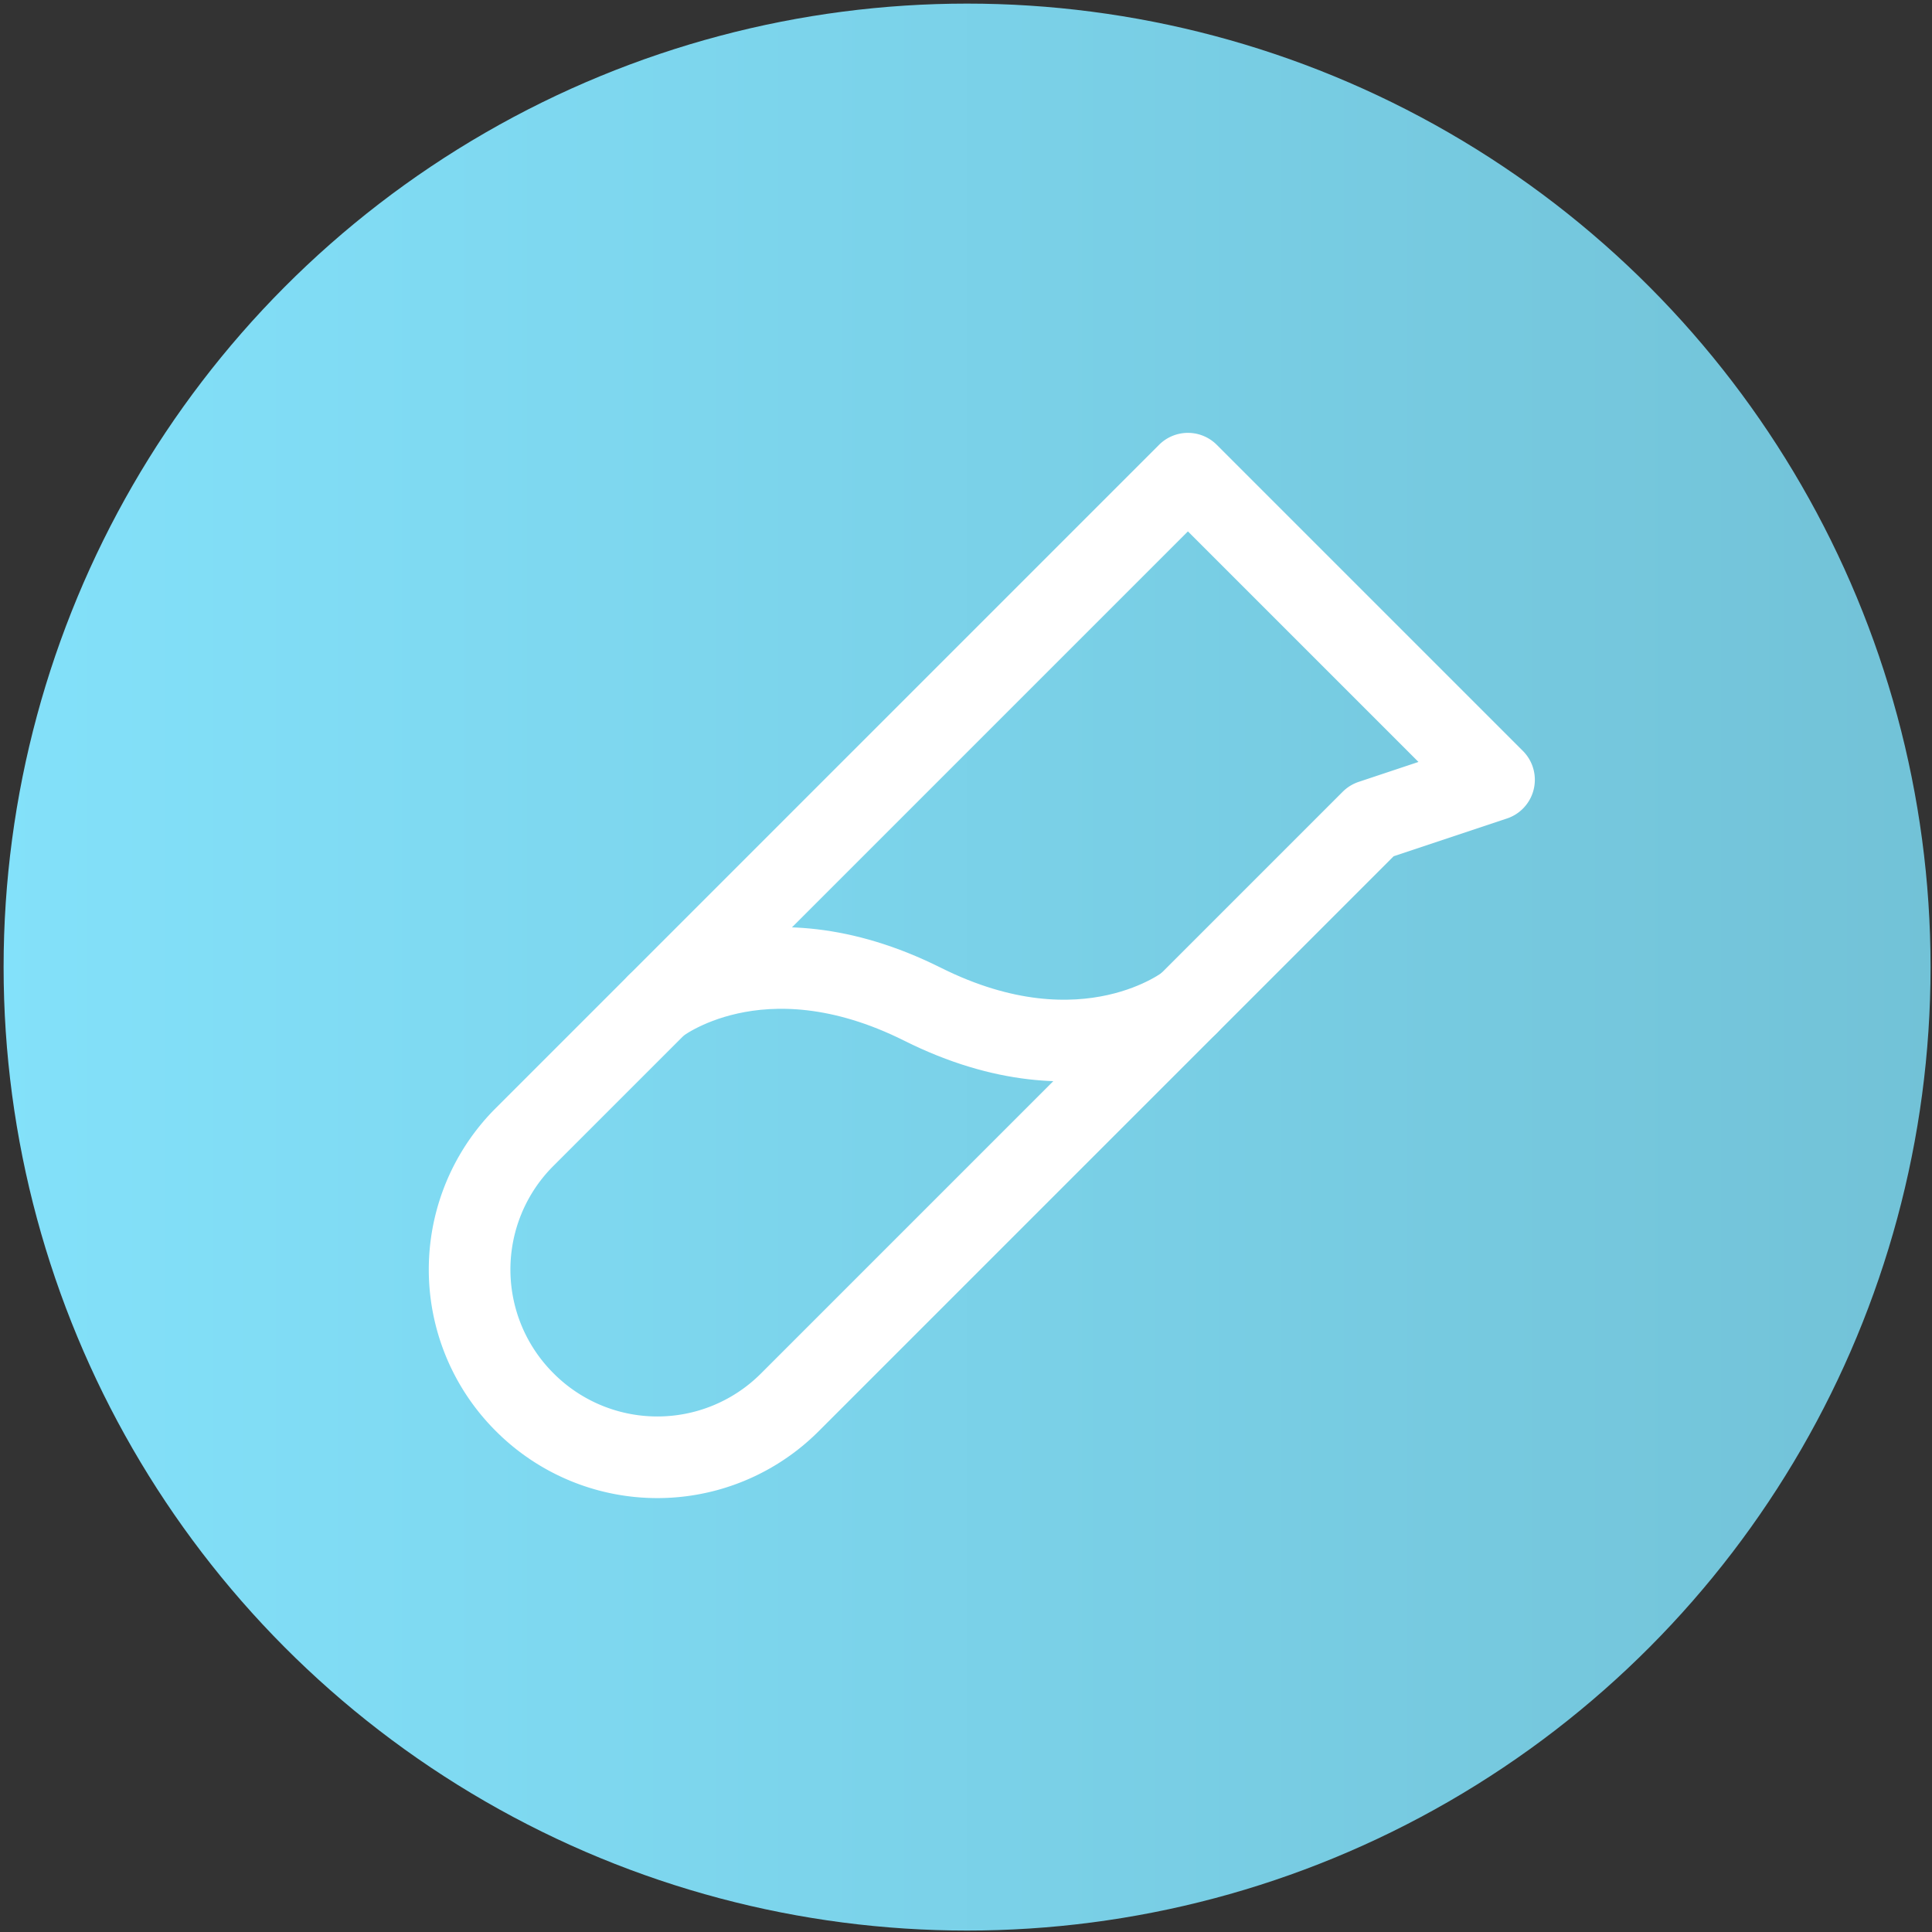 <?xml version="1.0" encoding="UTF-8"?>
<!DOCTYPE svg PUBLIC "-//W3C//DTD SVG 1.1//EN" "http://www.w3.org/Graphics/SVG/1.1/DTD/svg11.dtd">
<svg xmlns="http://www.w3.org/2000/svg" xmlns:xlink="http://www.w3.org/1999/xlink" version="1.1" width="268px" height="268px" viewBox="-0.5 -0.5 268 268"><rect x="-0.5" y="-0.5" width="268" height="268" fill="#333333" stroke="none"/><defs><linearGradient x1="0%" y1="0%" x2="100%" y2="0%" id="mx-gradient-83e1fa-1-72c2d7-1-e-0"><stop offset="0%" style="stop-color: rgb(131, 225, 250); stop-opacity: 1;"/><stop offset="100%" style="stop-color: rgb(114, 194, 215); stop-opacity: 1;"/></linearGradient></defs><g><g data-cell-id="0"><g data-cell-id="1"><g data-cell-id="tURGxU_uQhrZB5W1qWzG-16"/><g data-cell-id="tURGxU_uQhrZB5W1qWzG-9"/><g data-cell-id="tURGxU_uQhrZB5W1qWzG-15"/><g data-cell-id="DgP43esNfeBSpUPhm2Ag-1"/><g data-cell-id="DgP43esNfeBSpUPhm2Ag-4"/><g data-cell-id="DgP43esNfeBSpUPhm2Ag-5"><g data-cell-id="tURGxU_uQhrZB5W1qWzG-26"/><g data-cell-id="tURGxU_uQhrZB5W1qWzG-27"/></g><g data-cell-id="DgP43esNfeBSpUPhm2Ag-6"><g data-cell-id="tURGxU_uQhrZB5W1qWzG-7"/><g data-cell-id="tURGxU_uQhrZB5W1qWzG-8"/></g><g data-cell-id="DgP43esNfeBSpUPhm2Ag-8"><g/><g data-cell-id="DgP43esNfeBSpUPhm2Ag-9"><g/><g data-cell-id="tURGxU_uQhrZB5W1qWzG-18"><g><ellipse cx="133.65" cy="133.65" rx="133.65" ry="133.65" fill="url(#mx-gradient-83e1fa-1-72c2d7-1-e-0)" stroke="none" pointer-events="all"/></g></g><g data-cell-id="tURGxU_uQhrZB5W1qWzG-25"><g><g><svg viewBox="0 0 256 256" xmlns="http://www.w3.org/2000/svg" x="42.56" y="42.56" width="181.17" height="181.17" style="font-family: initial;"><rect fill="none" height="256" width="256"/><path d="M208,100,94,214a36.7,36.7,0,0,1-52,0h0a36.7,36.7,0,0,1,0-52L172,32l60,60Z" fill="none" stroke="#fff" stroke-linecap="round" stroke-linejoin="round" stroke-width="16"/><path d="M68,136s20-16,52,0,52,0,52,0" fill="none" stroke="#fff" stroke-linecap="round" stroke-linejoin="round" stroke-width="16"/></svg></g></g></g></g></g><g data-cell-id="DgP43esNfeBSpUPhm2Ag-10"><g data-cell-id="DgP43esNfeBSpUPhm2Ag-11"><g data-cell-id="tURGxU_uQhrZB5W1qWzG-11"/><g data-cell-id="tURGxU_uQhrZB5W1qWzG-13"/></g></g></g></g></g></svg>